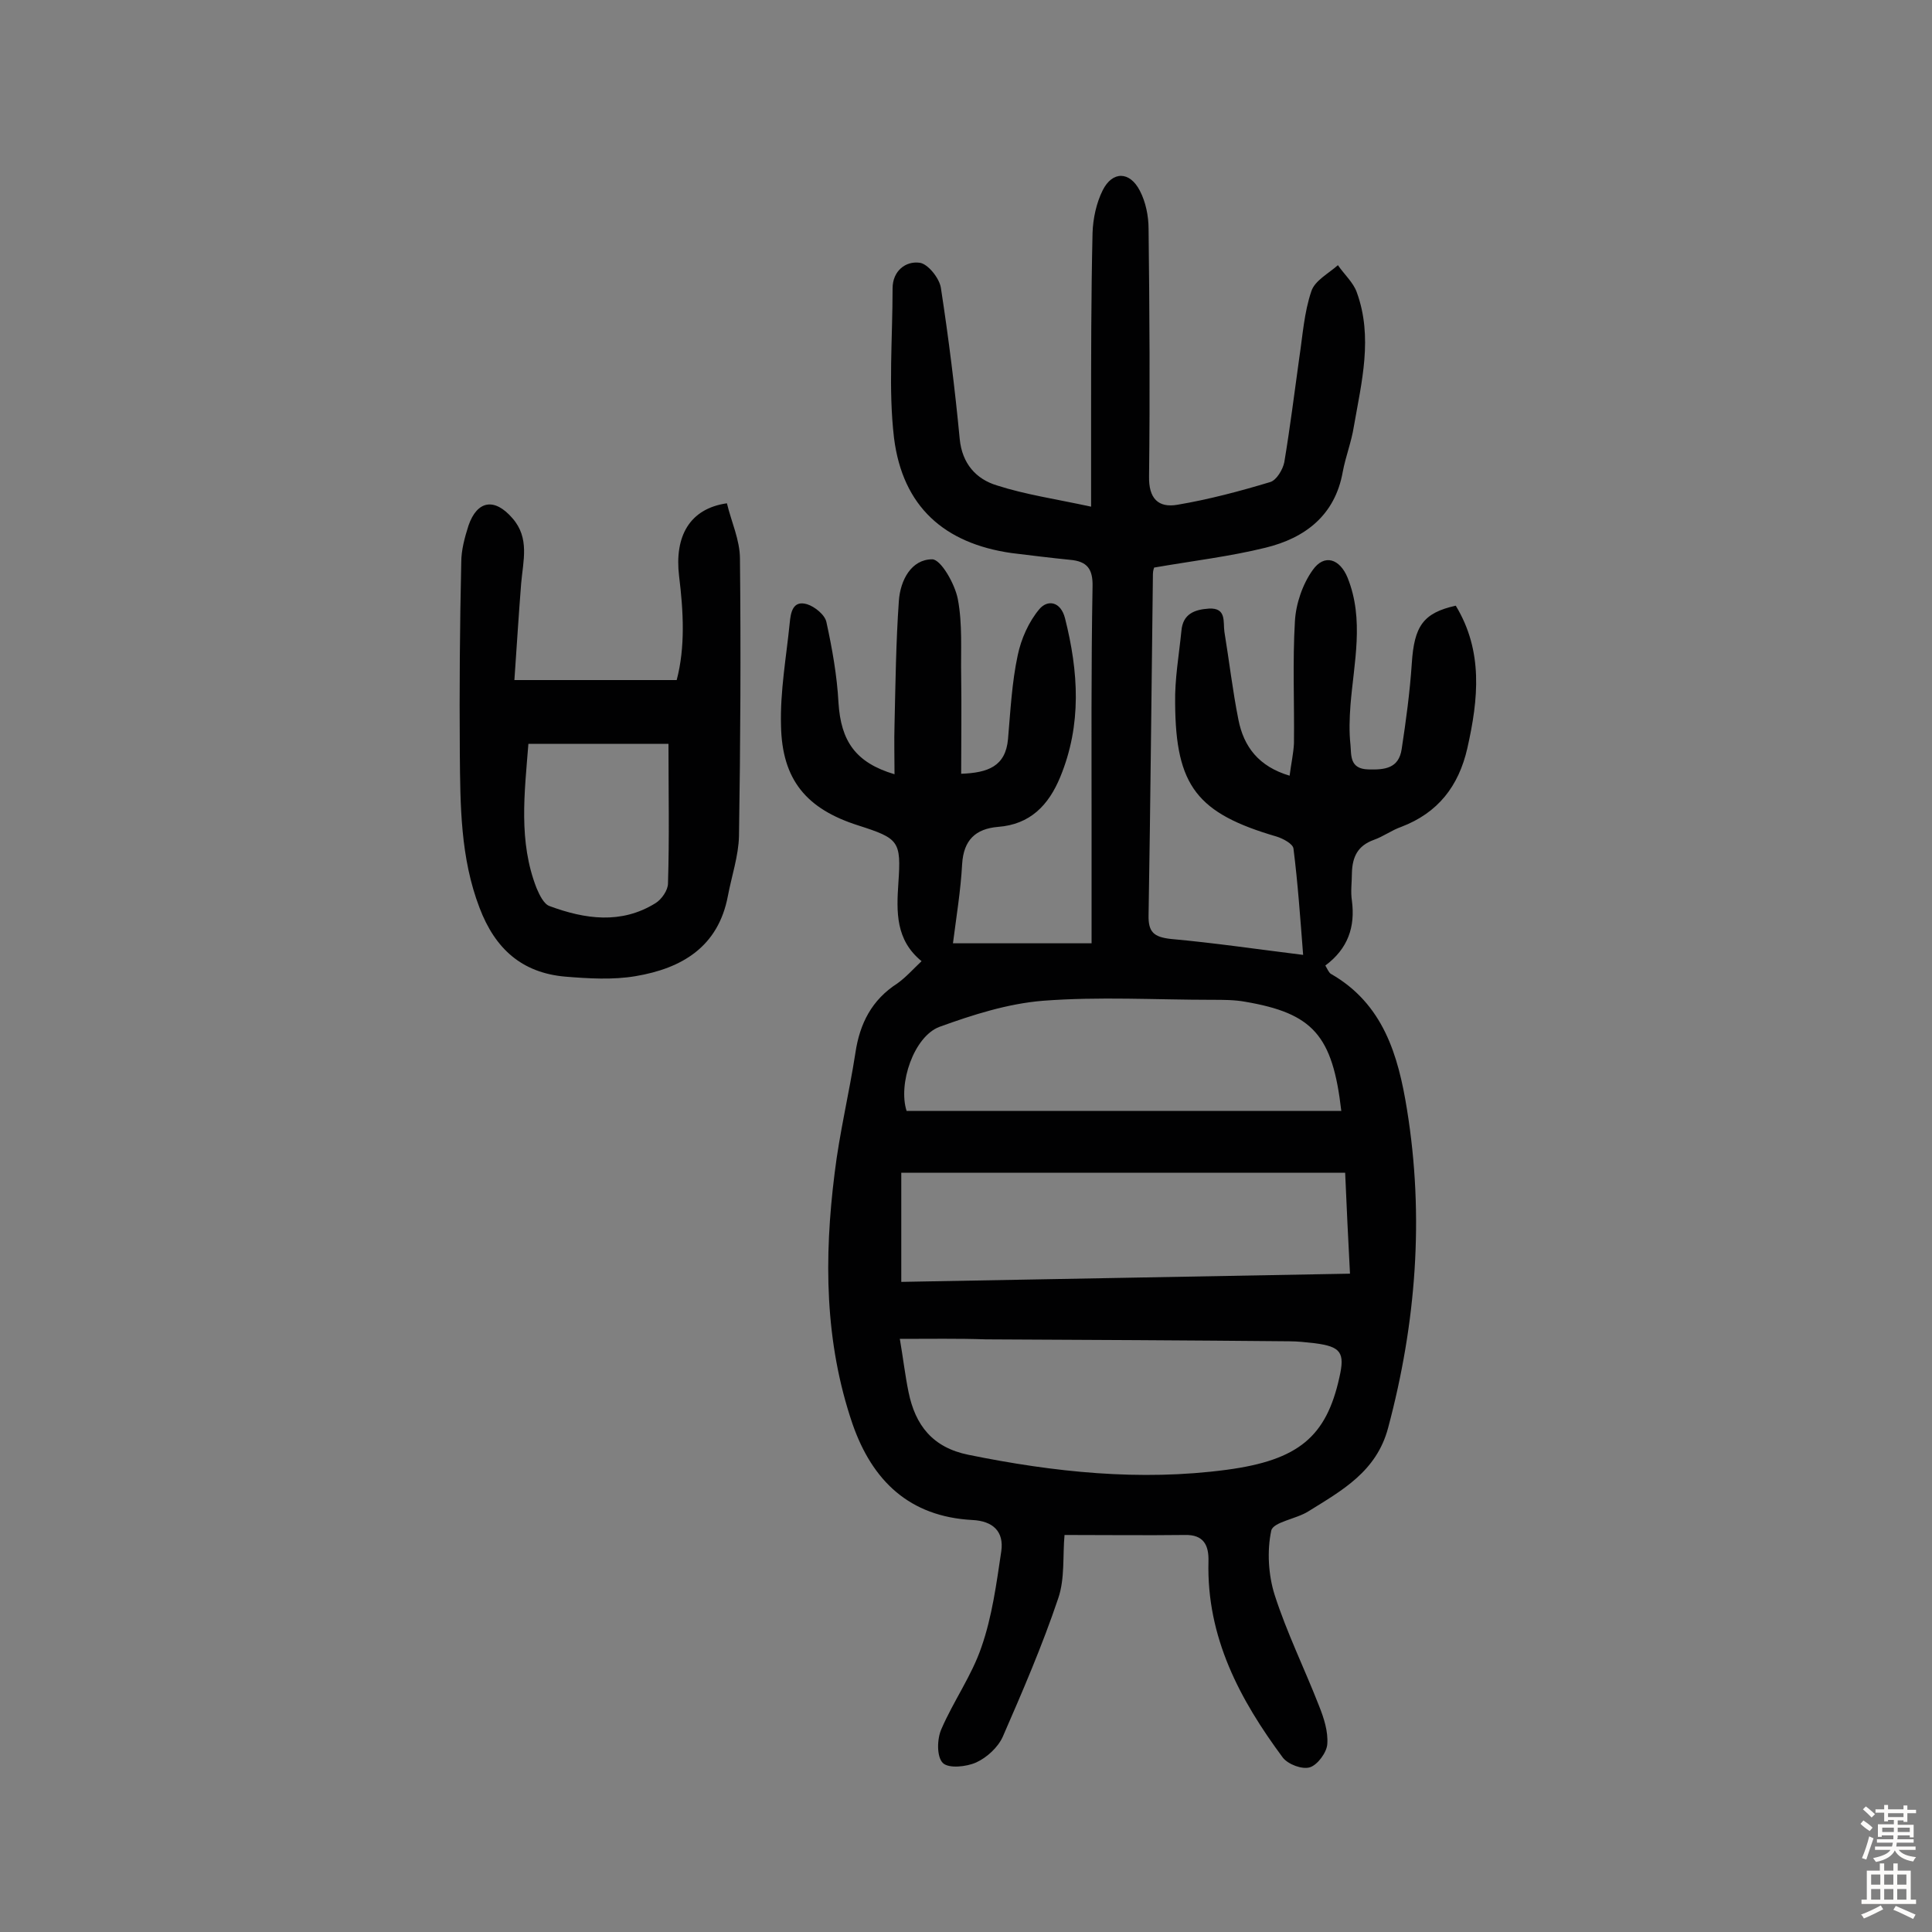 <svg enable-background="new 0 0 400 400" viewBox="0 0 400 400" xmlns="http://www.w3.org/2000/svg"><rect x="0" y="0" width="400" height="400" fill="#808080" stroke="none"/><path d="m190.8 199c-5.4-4.4-5.2-10.2-4.8-16.2.6-8.7.1-9.2-8.3-11.9-10.7-3.4-15.8-9.4-16-20.7-.2-7.1 1.1-14.2 1.8-21.2.2-2.1.6-4.8 3.6-3.9 1.6.5 3.7 2.2 4 3.7 1.2 5.5 2.2 11.1 2.5 16.7.5 7.9 3.5 12.4 11.6 14.8 0-3.6-.1-6.9 0-10.2.2-8.6.3-17.2.9-25.7.3-4.3 2.6-8.6 6.9-8.6 1.8 0 4.7 5.1 5.3 8.2 1 5.2.6 10.6.7 16 .1 6.6 0 13.2 0 20.2 5.5-.2 9.2-1.5 9.7-7.2.5-5.8.8-11.7 2-17.3.7-3.4 2.3-7 4.5-9.6 1.7-2 4.4-1.6 5.3 1.9 2.8 11.1 3.5 22-1 32.9-2.4 5.8-6.2 9.8-12.9 10.3-4.6.4-7.1 2.7-7.4 7.7-.3 5.5-1.2 10.9-1.9 16.4h28.7c0-8.4 0-16 0-23.6 0-16.7-.1-33.5.2-50.2.1-3.7-1.1-5.3-4.7-5.6-4-.4-8-.9-12.1-1.4-13.9-2-22.5-9.6-24.3-23.8-1.2-10.2-.3-20.6-.3-31 0-3.6 2.7-5.7 5.6-5.3 1.7.2 4.1 3.2 4.4 5.2 1.6 10.4 2.9 20.8 3.9 31.3.5 5.1 3.4 8.3 7.7 9.6 5.9 1.9 12.1 2.8 19.5 4.4 0-6.8 0-12.3 0-17.7 0-13 0-26 .3-39 .1-3 .8-6.2 2.1-8.8 2-4 5.6-4 7.7.1 1.2 2.3 1.8 5.2 1.8 7.9.2 17.1.3 34.1.1 51.2-.1 4.6 1.9 6.6 5.9 5.9 6.5-1.1 12.9-2.8 19.2-4.7 1.3-.4 2.6-2.6 2.9-4.1 1.2-7.2 2.1-14.4 3.1-21.6.7-4.6 1-9.4 2.5-13.8.7-2.2 3.6-3.7 5.5-5.4 1.3 1.9 3.2 3.6 3.9 5.6 3.4 9.3 1 18.6-.6 27.8-.5 3.2-1.7 6.2-2.3 9.4-1.6 9-7.8 13.7-16 15.7-7.3 1.8-14.9 2.7-23 4.1 0-.2-.3.6-.3 1.3-.3 23.5-.5 47.1-.9 70.6-.1 3.6 1.1 4.6 4.6 5 8.9.8 17.7 2.1 27.4 3.3-.6-7.7-1.1-14.9-2-22-.1-1-2.2-2.1-3.5-2.5-16.4-4.8-20.9-10.4-21-27.6-.1-5 .8-10 1.3-15 .3-3.5 2.7-4.4 5.7-4.6 3.7-.2 2.9 2.8 3.2 4.8 1 6.1 1.7 12.2 2.9 18.2 1.1 5.6 4.2 9.7 10.6 11.6.3-2.4.8-4.6.9-6.7.1-8.4-.3-16.9.2-25.3.2-3.6 1.6-7.7 3.7-10.6 2.4-3.4 5.6-2.3 7.2 1.6 3.5 8.7 1.3 17.6.6 26.4-.2 2.7-.3 5.5 0 8.2.2 2.2-.2 5 3.7 5.1 3.4.1 6.3-.2 6.9-4.2.9-5.9 1.7-11.8 2.1-17.8.5-7.6 2.3-10.4 9.1-11.9 5.7 9.4 4.7 19.3 2.4 29.5-1.8 7.9-6.1 13.4-13.7 16.3-2 .7-3.7 2-5.7 2.7-3.3 1.2-4.4 3.5-4.5 6.8 0 1.9-.3 3.9 0 5.8.7 5.4-.8 9.9-5.5 13.4.4.7.7 1.4 1.1 1.7 10.9 6.2 14 16.9 15.8 28.1 3.6 22.2 1.9 44.2-3.9 65.9-2.4 9.1-9.6 13-16.5 17.3-2.5 1.6-7.3 2.2-7.7 4-.9 4.2-.6 9.2.7 13.3 2.5 7.8 6.2 15.3 9.2 23 1 2.5 1.9 5.3 1.7 7.9-.1 1.7-2 4.3-3.6 4.8s-4.5-.6-5.6-2c-8.9-12-15.8-24.9-15.4-40.6.1-3.4-1-5.6-4.9-5.5-8.1.1-16.2 0-24.9 0-.4 4.3.1 9-1.3 13.1-3.3 9.8-7.4 19.3-11.5 28.7-1 2.2-3.3 4.3-5.5 5.3-2 .9-5.7 1.3-6.9.1-1.3-1.3-1.2-5-.3-7 2.5-5.8 6.3-11.1 8.3-17 2.2-6.3 3.1-13.1 4.1-19.8.6-4.1-1.7-6.3-6-6.5-13-.7-20.7-8.1-24.8-19.9-5.8-17-5.9-34.4-3.7-51.9 1-8.3 3-16.5 4.3-24.9.9-6.1 3.4-11 8.7-14.4 1.8-1.3 3.2-2.9 5-4.6zm-4.5 78.2c.7 4.1 1.1 7.6 1.8 11 1.4 6.9 5 11.5 12.4 13 17.7 3.6 35.5 5.5 53.5 3.1 14.9-2 20.6-6.9 23.3-19.1 1.2-5.2.3-6.4-5.1-7.1-1.8-.2-3.5-.4-5.3-.4-20.9-.2-41.8-.3-62.8-.4-5.7-.2-11.5-.1-17.8-.1zm.3-11.8c31.1-.6 61.8-1.1 92.9-1.7-.4-7.4-.7-14.1-1-20.9-30.9 0-61.3 0-91.9 0zm1.1-35.4h90c-1.8-15.7-5.9-20.2-19.9-22.6-2.2-.4-4.5-.4-6.8-.4-11.7 0-23.4-.7-35.1.2-7.3.6-14.5 2.9-21.4 5.4-5.3 2-8.6 11.8-6.8 17.4z" fill="#010102"/><path d="m106.5 140.8h33.6c1.8-6.8 1.4-14.2.5-21.5-1-8.3 2.2-14 9.9-15.1.9 3.8 2.7 7.6 2.7 11.5.2 19.1.1 38.3-.2 57.4-.1 4.1-1.5 8.2-2.3 12.4-2 10.6-9.6 15-19.1 16.6-4.7.8-9.7.5-14.6.1-9-.8-14.5-5.8-17.7-14.2-4-10.4-4-21.3-4.1-32.1-.1-13.2 0-26.3.3-39.5 0-2.5.7-5.1 1.5-7.6 1.8-5.2 5.4-5.8 9.1-1.5 3.6 4.1 2.2 8.8 1.8 13.5-.5 6.3-.9 12.8-1.4 20zm31.9 13.2c-9.8 0-19.3 0-29 0-.8 10.2-2.1 20.2 1.7 29.9.6 1.4 1.5 3.3 2.7 3.7 7.3 2.7 14.8 3.8 21.9-.6 1.3-.8 2.6-2.7 2.6-4.1.3-9.5.1-19 .1-28.9z" fill="#010102"/><g fill="#fcfbfa"><path d="m385.2 377.6.6-.7c.6.4 1.3.9 1.9 1.5l-.6.7c-.8-.5-1.4-1-1.9-1.5zm.3 7.1c.6-1.4 1.1-2.9 1.5-4.5.3.1.6.3.9.4-.5 1.4-1 2.9-1.5 4.4zm.2-10.1.6-.6c.7.5 1.3 1.1 1.9 1.6l-.7.7c-.6-.6-1.2-1.2-1.8-1.7zm8.4-.8h.8v.9h1.8v.7h-1.8v1.8h-.8v-.3h-1.2v.9h3.3v2.6h-.8v-.4h-2.5c0 .3 0 .6-.1.8h3.4v.7h-3.5c0 .3-.1.6-.1.8h4v.7h-3.5c.7.9 1.9 1.3 3.6 1.5-.2.2-.4.5-.6.9-1.9-.3-3.2-1.1-3.8-2.3-.5 1.1-1.8 2-3.9 2.4-.2-.3-.4-.5-.6-.8 1.9-.4 3.1-.9 3.6-1.7h-3.2v-.7h3.5c.1-.2.1-.5.2-.8h-3.3v-.7h3.4c0-.2 0-.5 0-.8h-2.4v.3h-.8v-2.6h3.3v-.9h-1.2v.3h-.8v-1.8h-1.8v-.7h1.8v-.9h.8v.9h3.2zm-4.4 5.5h2.4c0-.3 0-.6 0-.9h-2.4zm1.2-3.1h3.2v-.8h-3.2zm4.4 2.2h-2.4v.9h2.5v-.9z"/><path d="m389.2 385.8h.9v1.5h1.9v-1.5h.9v1.5h2.7v6h1.1v.9h-11.3v-.9h1.1v-6h2.7zm.2 8.7.5.8c-1.2.6-2.5 1.3-4 1.9-.2-.3-.3-.6-.6-.8 1.6-.6 3-1.3 4.1-1.9zm-2-4.3h1.9v-2.1h-1.9zm0 3.1h1.9v-2.2h-1.9zm2.7-3.1h1.9v-2.1h-1.9zm0 3.1h1.9v-2.2h-1.9zm2.4 1.3c1.4.6 2.7 1.2 4.1 1.8l-.5.9c-1.5-.7-2.8-1.4-4.1-1.9zm2.2-6.5h-1.9v2.1h1.9zm-1.9 5.2h1.9v-2.2h-1.9z"/></g></svg>